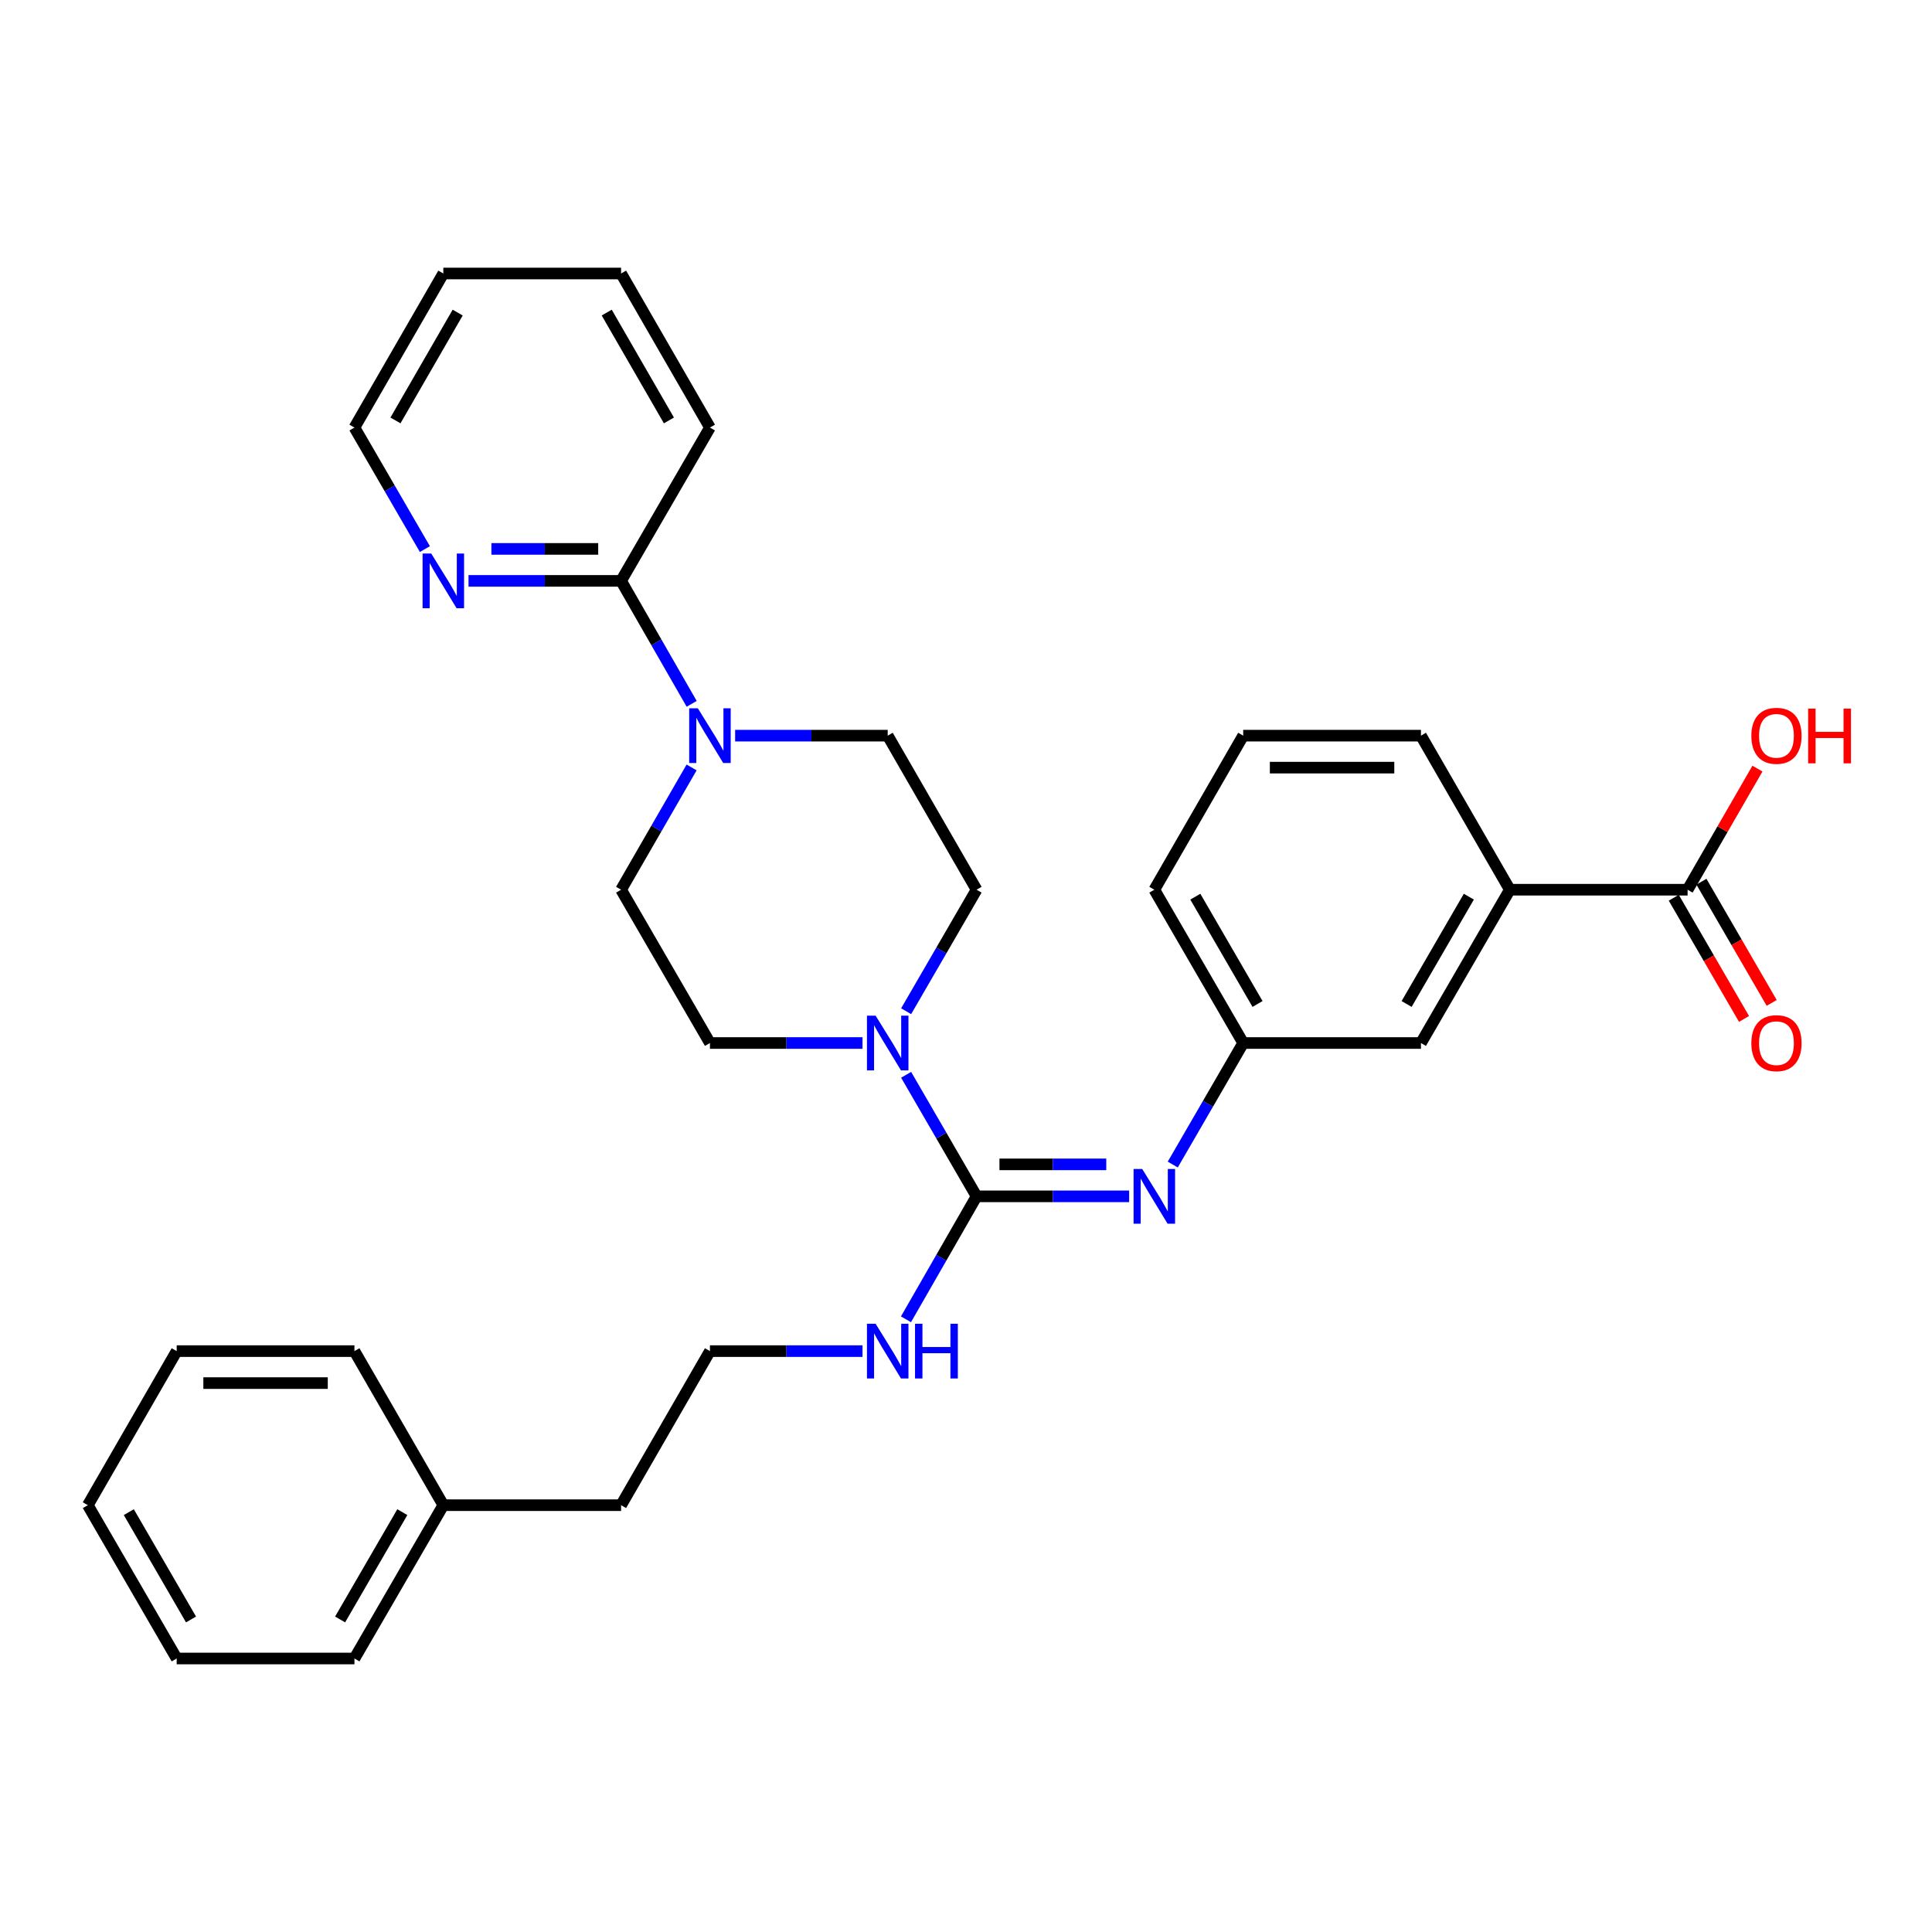 <?xml version='1.0' encoding='iso-8859-1'?>
<svg version='1.1' baseProfile='full'
              xmlns='http://www.w3.org/2000/svg'
                      xmlns:rdkit='http://www.rdkit.org/xml'
                      xmlns:xlink='http://www.w3.org/1999/xlink'
                  xml:space='preserve'
width='1000px' height='1000px' viewBox='0 0 1000 1000'>
<!-- END OF HEADER -->
<rect style='opacity:1.0;fill:#FFFFFF;stroke:none' width='1000' height='1000' x='0' y='0'> </rect>
<path class='bond-0' d='M 505.471,619.227 L 487.241,587.771' style='fill:none;fill-rule:evenodd;stroke:#000000;stroke-width:6px;stroke-linecap:butt;stroke-linejoin:miter;stroke-opacity:1' />
<path class='bond-0' d='M 487.241,587.771 L 469.011,556.315' style='fill:none;fill-rule:evenodd;stroke:#0000FF;stroke-width:6px;stroke-linecap:butt;stroke-linejoin:miter;stroke-opacity:1' />
<path class='bond-1' d='M 505.471,619.227 L 544.956,619.227' style='fill:none;fill-rule:evenodd;stroke:#000000;stroke-width:6px;stroke-linecap:butt;stroke-linejoin:miter;stroke-opacity:1' />
<path class='bond-1' d='M 544.956,619.227 L 584.44,619.227' style='fill:none;fill-rule:evenodd;stroke:#0000FF;stroke-width:6px;stroke-linecap:butt;stroke-linejoin:miter;stroke-opacity:1' />
<path class='bond-1' d='M 517.317,602.675 L 544.956,602.675' style='fill:none;fill-rule:evenodd;stroke:#000000;stroke-width:6px;stroke-linecap:butt;stroke-linejoin:miter;stroke-opacity:1' />
<path class='bond-1' d='M 544.956,602.675 L 572.595,602.675' style='fill:none;fill-rule:evenodd;stroke:#0000FF;stroke-width:6px;stroke-linecap:butt;stroke-linejoin:miter;stroke-opacity:1' />
<path class='bond-13' d='M 505.471,619.227 L 487.202,651.048' style='fill:none;fill-rule:evenodd;stroke:#000000;stroke-width:6px;stroke-linecap:butt;stroke-linejoin:miter;stroke-opacity:1' />
<path class='bond-13' d='M 487.202,651.048 L 468.932,682.868' style='fill:none;fill-rule:evenodd;stroke:#0000FF;stroke-width:6px;stroke-linecap:butt;stroke-linejoin:miter;stroke-opacity:1' />
<path class='bond-8' d='M 469.013,523.409 L 487.242,491.962' style='fill:none;fill-rule:evenodd;stroke:#0000FF;stroke-width:6px;stroke-linecap:butt;stroke-linejoin:miter;stroke-opacity:1' />
<path class='bond-8' d='M 487.242,491.962 L 505.471,460.515' style='fill:none;fill-rule:evenodd;stroke:#000000;stroke-width:6px;stroke-linecap:butt;stroke-linejoin:miter;stroke-opacity:1' />
<path class='bond-9' d='M 446.436,539.862 L 406.952,539.862' style='fill:none;fill-rule:evenodd;stroke:#0000FF;stroke-width:6px;stroke-linecap:butt;stroke-linejoin:miter;stroke-opacity:1' />
<path class='bond-9' d='M 406.952,539.862 L 367.467,539.862' style='fill:none;fill-rule:evenodd;stroke:#000000;stroke-width:6px;stroke-linecap:butt;stroke-linejoin:miter;stroke-opacity:1' />
<path class='bond-7' d='M 607.015,602.774 L 625.245,571.318' style='fill:none;fill-rule:evenodd;stroke:#0000FF;stroke-width:6px;stroke-linecap:butt;stroke-linejoin:miter;stroke-opacity:1' />
<path class='bond-7' d='M 625.245,571.318 L 643.475,539.862' style='fill:none;fill-rule:evenodd;stroke:#000000;stroke-width:6px;stroke-linecap:butt;stroke-linejoin:miter;stroke-opacity:1' />
<path class='bond-2' d='M 357.972,397.234 L 339.722,428.875' style='fill:none;fill-rule:evenodd;stroke:#0000FF;stroke-width:6px;stroke-linecap:butt;stroke-linejoin:miter;stroke-opacity:1' />
<path class='bond-2' d='M 339.722,428.875 L 321.472,460.515' style='fill:none;fill-rule:evenodd;stroke:#000000;stroke-width:6px;stroke-linecap:butt;stroke-linejoin:miter;stroke-opacity:1' />
<path class='bond-3' d='M 358.011,364.303 L 339.742,332.483' style='fill:none;fill-rule:evenodd;stroke:#0000FF;stroke-width:6px;stroke-linecap:butt;stroke-linejoin:miter;stroke-opacity:1' />
<path class='bond-3' d='M 339.742,332.483 L 321.472,300.663' style='fill:none;fill-rule:evenodd;stroke:#000000;stroke-width:6px;stroke-linecap:butt;stroke-linejoin:miter;stroke-opacity:1' />
<path class='bond-31' d='M 380.507,380.773 L 419.992,380.773' style='fill:none;fill-rule:evenodd;stroke:#0000FF;stroke-width:6px;stroke-linecap:butt;stroke-linejoin:miter;stroke-opacity:1' />
<path class='bond-31' d='M 419.992,380.773 L 459.476,380.773' style='fill:none;fill-rule:evenodd;stroke:#000000;stroke-width:6px;stroke-linecap:butt;stroke-linejoin:miter;stroke-opacity:1' />
<path class='bond-6' d='M 321.472,300.663 L 281.988,300.663' style='fill:none;fill-rule:evenodd;stroke:#000000;stroke-width:6px;stroke-linecap:butt;stroke-linejoin:miter;stroke-opacity:1' />
<path class='bond-6' d='M 281.988,300.663 L 242.503,300.663' style='fill:none;fill-rule:evenodd;stroke:#0000FF;stroke-width:6px;stroke-linecap:butt;stroke-linejoin:miter;stroke-opacity:1' />
<path class='bond-6' d='M 309.627,284.111 L 281.988,284.111' style='fill:none;fill-rule:evenodd;stroke:#000000;stroke-width:6px;stroke-linecap:butt;stroke-linejoin:miter;stroke-opacity:1' />
<path class='bond-6' d='M 281.988,284.111 L 254.349,284.111' style='fill:none;fill-rule:evenodd;stroke:#0000FF;stroke-width:6px;stroke-linecap:butt;stroke-linejoin:miter;stroke-opacity:1' />
<path class='bond-19' d='M 321.472,300.663 L 367.467,221.307' style='fill:none;fill-rule:evenodd;stroke:#000000;stroke-width:6px;stroke-linecap:butt;stroke-linejoin:miter;stroke-opacity:1' />
<path class='bond-4' d='M 873.498,460.515 L 781.489,460.515' style='fill:none;fill-rule:evenodd;stroke:#000000;stroke-width:6px;stroke-linecap:butt;stroke-linejoin:miter;stroke-opacity:1' />
<path class='bond-14' d='M 866.338,464.665 L 884.52,496.032' style='fill:none;fill-rule:evenodd;stroke:#000000;stroke-width:6px;stroke-linecap:butt;stroke-linejoin:miter;stroke-opacity:1' />
<path class='bond-14' d='M 884.52,496.032 L 902.703,527.399' style='fill:none;fill-rule:evenodd;stroke:#FF0000;stroke-width:6px;stroke-linecap:butt;stroke-linejoin:miter;stroke-opacity:1' />
<path class='bond-14' d='M 880.657,456.365 L 898.84,487.732' style='fill:none;fill-rule:evenodd;stroke:#000000;stroke-width:6px;stroke-linecap:butt;stroke-linejoin:miter;stroke-opacity:1' />
<path class='bond-14' d='M 898.84,487.732 L 917.023,519.099' style='fill:none;fill-rule:evenodd;stroke:#FF0000;stroke-width:6px;stroke-linecap:butt;stroke-linejoin:miter;stroke-opacity:1' />
<path class='bond-15' d='M 873.498,460.515 L 891.575,429.175' style='fill:none;fill-rule:evenodd;stroke:#000000;stroke-width:6px;stroke-linecap:butt;stroke-linejoin:miter;stroke-opacity:1' />
<path class='bond-15' d='M 891.575,429.175 L 909.652,397.834' style='fill:none;fill-rule:evenodd;stroke:#FF0000;stroke-width:6px;stroke-linecap:butt;stroke-linejoin:miter;stroke-opacity:1' />
<path class='bond-5' d='M 781.489,460.515 L 735.484,539.862' style='fill:none;fill-rule:evenodd;stroke:#000000;stroke-width:6px;stroke-linecap:butt;stroke-linejoin:miter;stroke-opacity:1' />
<path class='bond-5' d='M 760.269,464.115 L 728.066,519.658' style='fill:none;fill-rule:evenodd;stroke:#000000;stroke-width:6px;stroke-linecap:butt;stroke-linejoin:miter;stroke-opacity:1' />
<path class='bond-32' d='M 781.489,460.515 L 735.484,380.773' style='fill:none;fill-rule:evenodd;stroke:#000000;stroke-width:6px;stroke-linecap:butt;stroke-linejoin:miter;stroke-opacity:1' />
<path class='bond-21' d='M 219.925,284.21 L 201.692,252.758' style='fill:none;fill-rule:evenodd;stroke:#0000FF;stroke-width:6px;stroke-linecap:butt;stroke-linejoin:miter;stroke-opacity:1' />
<path class='bond-21' d='M 201.692,252.758 L 183.459,221.307' style='fill:none;fill-rule:evenodd;stroke:#000000;stroke-width:6px;stroke-linecap:butt;stroke-linejoin:miter;stroke-opacity:1' />
<path class='bond-12' d='M 643.475,539.862 L 735.484,539.862' style='fill:none;fill-rule:evenodd;stroke:#000000;stroke-width:6px;stroke-linecap:butt;stroke-linejoin:miter;stroke-opacity:1' />
<path class='bond-22' d='M 643.475,539.862 L 597.48,460.515' style='fill:none;fill-rule:evenodd;stroke:#000000;stroke-width:6px;stroke-linecap:butt;stroke-linejoin:miter;stroke-opacity:1' />
<path class='bond-22' d='M 650.896,519.659 L 618.699,464.116' style='fill:none;fill-rule:evenodd;stroke:#000000;stroke-width:6px;stroke-linecap:butt;stroke-linejoin:miter;stroke-opacity:1' />
<path class='bond-11' d='M 505.471,460.515 L 459.476,380.773' style='fill:none;fill-rule:evenodd;stroke:#000000;stroke-width:6px;stroke-linecap:butt;stroke-linejoin:miter;stroke-opacity:1' />
<path class='bond-10' d='M 367.467,539.862 L 321.472,460.515' style='fill:none;fill-rule:evenodd;stroke:#000000;stroke-width:6px;stroke-linecap:butt;stroke-linejoin:miter;stroke-opacity:1' />
<path class='bond-16' d='M 446.436,699.337 L 406.952,699.337' style='fill:none;fill-rule:evenodd;stroke:#0000FF;stroke-width:6px;stroke-linecap:butt;stroke-linejoin:miter;stroke-opacity:1' />
<path class='bond-16' d='M 406.952,699.337 L 367.467,699.337' style='fill:none;fill-rule:evenodd;stroke:#000000;stroke-width:6px;stroke-linecap:butt;stroke-linejoin:miter;stroke-opacity:1' />
<path class='bond-23' d='M 367.467,699.337 L 321.472,779.079' style='fill:none;fill-rule:evenodd;stroke:#000000;stroke-width:6px;stroke-linecap:butt;stroke-linejoin:miter;stroke-opacity:1' />
<path class='bond-17' d='M 229.463,779.079 L 321.472,779.079' style='fill:none;fill-rule:evenodd;stroke:#000000;stroke-width:6px;stroke-linecap:butt;stroke-linejoin:miter;stroke-opacity:1' />
<path class='bond-24' d='M 229.463,779.079 L 183.459,858.436' style='fill:none;fill-rule:evenodd;stroke:#000000;stroke-width:6px;stroke-linecap:butt;stroke-linejoin:miter;stroke-opacity:1' />
<path class='bond-24' d='M 208.243,782.682 L 176.04,838.231' style='fill:none;fill-rule:evenodd;stroke:#000000;stroke-width:6px;stroke-linecap:butt;stroke-linejoin:miter;stroke-opacity:1' />
<path class='bond-25' d='M 229.463,779.079 L 183.459,699.337' style='fill:none;fill-rule:evenodd;stroke:#000000;stroke-width:6px;stroke-linecap:butt;stroke-linejoin:miter;stroke-opacity:1' />
<path class='bond-18' d='M 735.484,380.773 L 643.475,380.773' style='fill:none;fill-rule:evenodd;stroke:#000000;stroke-width:6px;stroke-linecap:butt;stroke-linejoin:miter;stroke-opacity:1' />
<path class='bond-18' d='M 721.683,397.325 L 657.277,397.325' style='fill:none;fill-rule:evenodd;stroke:#000000;stroke-width:6px;stroke-linecap:butt;stroke-linejoin:miter;stroke-opacity:1' />
<path class='bond-26' d='M 367.467,221.307 L 321.472,141.564' style='fill:none;fill-rule:evenodd;stroke:#000000;stroke-width:6px;stroke-linecap:butt;stroke-linejoin:miter;stroke-opacity:1' />
<path class='bond-26' d='M 346.23,217.615 L 314.034,161.796' style='fill:none;fill-rule:evenodd;stroke:#000000;stroke-width:6px;stroke-linecap:butt;stroke-linejoin:miter;stroke-opacity:1' />
<path class='bond-20' d='M 643.475,380.773 L 597.48,460.515' style='fill:none;fill-rule:evenodd;stroke:#000000;stroke-width:6px;stroke-linecap:butt;stroke-linejoin:miter;stroke-opacity:1' />
<path class='bond-34' d='M 183.459,221.307 L 229.463,141.564' style='fill:none;fill-rule:evenodd;stroke:#000000;stroke-width:6px;stroke-linecap:butt;stroke-linejoin:miter;stroke-opacity:1' />
<path class='bond-34' d='M 204.696,217.617 L 236.899,161.797' style='fill:none;fill-rule:evenodd;stroke:#000000;stroke-width:6px;stroke-linecap:butt;stroke-linejoin:miter;stroke-opacity:1' />
<path class='bond-28' d='M 183.459,858.436 L 91.45,858.436' style='fill:none;fill-rule:evenodd;stroke:#000000;stroke-width:6px;stroke-linecap:butt;stroke-linejoin:miter;stroke-opacity:1' />
<path class='bond-29' d='M 183.459,699.337 L 91.45,699.337' style='fill:none;fill-rule:evenodd;stroke:#000000;stroke-width:6px;stroke-linecap:butt;stroke-linejoin:miter;stroke-opacity:1' />
<path class='bond-29' d='M 169.657,715.889 L 105.251,715.889' style='fill:none;fill-rule:evenodd;stroke:#000000;stroke-width:6px;stroke-linecap:butt;stroke-linejoin:miter;stroke-opacity:1' />
<path class='bond-27' d='M 321.472,141.564 L 229.463,141.564' style='fill:none;fill-rule:evenodd;stroke:#000000;stroke-width:6px;stroke-linecap:butt;stroke-linejoin:miter;stroke-opacity:1' />
<path class='bond-33' d='M 91.45,858.436 L 45.455,779.079' style='fill:none;fill-rule:evenodd;stroke:#000000;stroke-width:6px;stroke-linecap:butt;stroke-linejoin:miter;stroke-opacity:1' />
<path class='bond-33' d='M 98.871,838.232 L 66.674,782.683' style='fill:none;fill-rule:evenodd;stroke:#000000;stroke-width:6px;stroke-linecap:butt;stroke-linejoin:miter;stroke-opacity:1' />
<path class='bond-30' d='M 91.45,699.337 L 45.455,779.079' style='fill:none;fill-rule:evenodd;stroke:#000000;stroke-width:6px;stroke-linecap:butt;stroke-linejoin:miter;stroke-opacity:1' />
<path  class='atom-1' d='M 453.216 525.702
L 462.496 540.702
Q 463.416 542.182, 464.896 544.862
Q 466.376 547.542, 466.456 547.702
L 466.456 525.702
L 470.216 525.702
L 470.216 554.022
L 466.336 554.022
L 456.376 537.622
Q 455.216 535.702, 453.976 533.502
Q 452.776 531.302, 452.416 530.622
L 452.416 554.022
L 448.736 554.022
L 448.736 525.702
L 453.216 525.702
' fill='#0000FF'/>
<path  class='atom-2' d='M 591.22 605.067
L 600.5 620.067
Q 601.42 621.547, 602.9 624.227
Q 604.38 626.907, 604.46 627.067
L 604.46 605.067
L 608.22 605.067
L 608.22 633.387
L 604.34 633.387
L 594.38 616.987
Q 593.22 615.067, 591.98 612.867
Q 590.78 610.667, 590.42 609.987
L 590.42 633.387
L 586.74 633.387
L 586.74 605.067
L 591.22 605.067
' fill='#0000FF'/>
<path  class='atom-3' d='M 361.207 366.613
L 370.487 381.613
Q 371.407 383.093, 372.887 385.773
Q 374.367 388.453, 374.447 388.613
L 374.447 366.613
L 378.207 366.613
L 378.207 394.933
L 374.327 394.933
L 364.367 378.533
Q 363.207 376.613, 361.967 374.413
Q 360.767 372.213, 360.407 371.533
L 360.407 394.933
L 356.727 394.933
L 356.727 366.613
L 361.207 366.613
' fill='#0000FF'/>
<path  class='atom-7' d='M 223.203 286.503
L 232.483 301.503
Q 233.403 302.983, 234.883 305.663
Q 236.363 308.343, 236.443 308.503
L 236.443 286.503
L 240.203 286.503
L 240.203 314.823
L 236.323 314.823
L 226.363 298.423
Q 225.203 296.503, 223.963 294.303
Q 222.763 292.103, 222.403 291.423
L 222.403 314.823
L 218.723 314.823
L 218.723 286.503
L 223.203 286.503
' fill='#0000FF'/>
<path  class='atom-14' d='M 453.216 685.177
L 462.496 700.177
Q 463.416 701.657, 464.896 704.337
Q 466.376 707.017, 466.456 707.177
L 466.456 685.177
L 470.216 685.177
L 470.216 713.497
L 466.336 713.497
L 456.376 697.097
Q 455.216 695.177, 453.976 692.977
Q 452.776 690.777, 452.416 690.097
L 452.416 713.497
L 448.736 713.497
L 448.736 685.177
L 453.216 685.177
' fill='#0000FF'/>
<path  class='atom-14' d='M 473.616 685.177
L 477.456 685.177
L 477.456 697.217
L 491.936 697.217
L 491.936 685.177
L 495.776 685.177
L 495.776 713.497
L 491.936 713.497
L 491.936 700.417
L 477.456 700.417
L 477.456 713.497
L 473.616 713.497
L 473.616 685.177
' fill='#0000FF'/>
<path  class='atom-15' d='M 906.493 539.942
Q 906.493 533.142, 909.853 529.342
Q 913.213 525.542, 919.493 525.542
Q 925.773 525.542, 929.133 529.342
Q 932.493 533.142, 932.493 539.942
Q 932.493 546.822, 929.093 550.742
Q 925.693 554.622, 919.493 554.622
Q 913.253 554.622, 909.853 550.742
Q 906.493 546.862, 906.493 539.942
M 919.493 551.422
Q 923.813 551.422, 926.133 548.542
Q 928.493 545.622, 928.493 539.942
Q 928.493 534.382, 926.133 531.582
Q 923.813 528.742, 919.493 528.742
Q 915.173 528.742, 912.813 531.542
Q 910.493 534.342, 910.493 539.942
Q 910.493 545.662, 912.813 548.542
Q 915.173 551.422, 919.493 551.422
' fill='#FF0000'/>
<path  class='atom-16' d='M 906.493 380.853
Q 906.493 374.053, 909.853 370.253
Q 913.213 366.453, 919.493 366.453
Q 925.773 366.453, 929.133 370.253
Q 932.493 374.053, 932.493 380.853
Q 932.493 387.733, 929.093 391.653
Q 925.693 395.533, 919.493 395.533
Q 913.253 395.533, 909.853 391.653
Q 906.493 387.773, 906.493 380.853
M 919.493 392.333
Q 923.813 392.333, 926.133 389.453
Q 928.493 386.533, 928.493 380.853
Q 928.493 375.293, 926.133 372.493
Q 923.813 369.653, 919.493 369.653
Q 915.173 369.653, 912.813 372.453
Q 910.493 375.253, 910.493 380.853
Q 910.493 386.573, 912.813 389.453
Q 915.173 392.333, 919.493 392.333
' fill='#FF0000'/>
<path  class='atom-16' d='M 935.893 366.773
L 939.733 366.773
L 939.733 378.813
L 954.213 378.813
L 954.213 366.773
L 958.053 366.773
L 958.053 395.093
L 954.213 395.093
L 954.213 382.013
L 939.733 382.013
L 939.733 395.093
L 935.893 395.093
L 935.893 366.773
' fill='#FF0000'/>
</svg>
